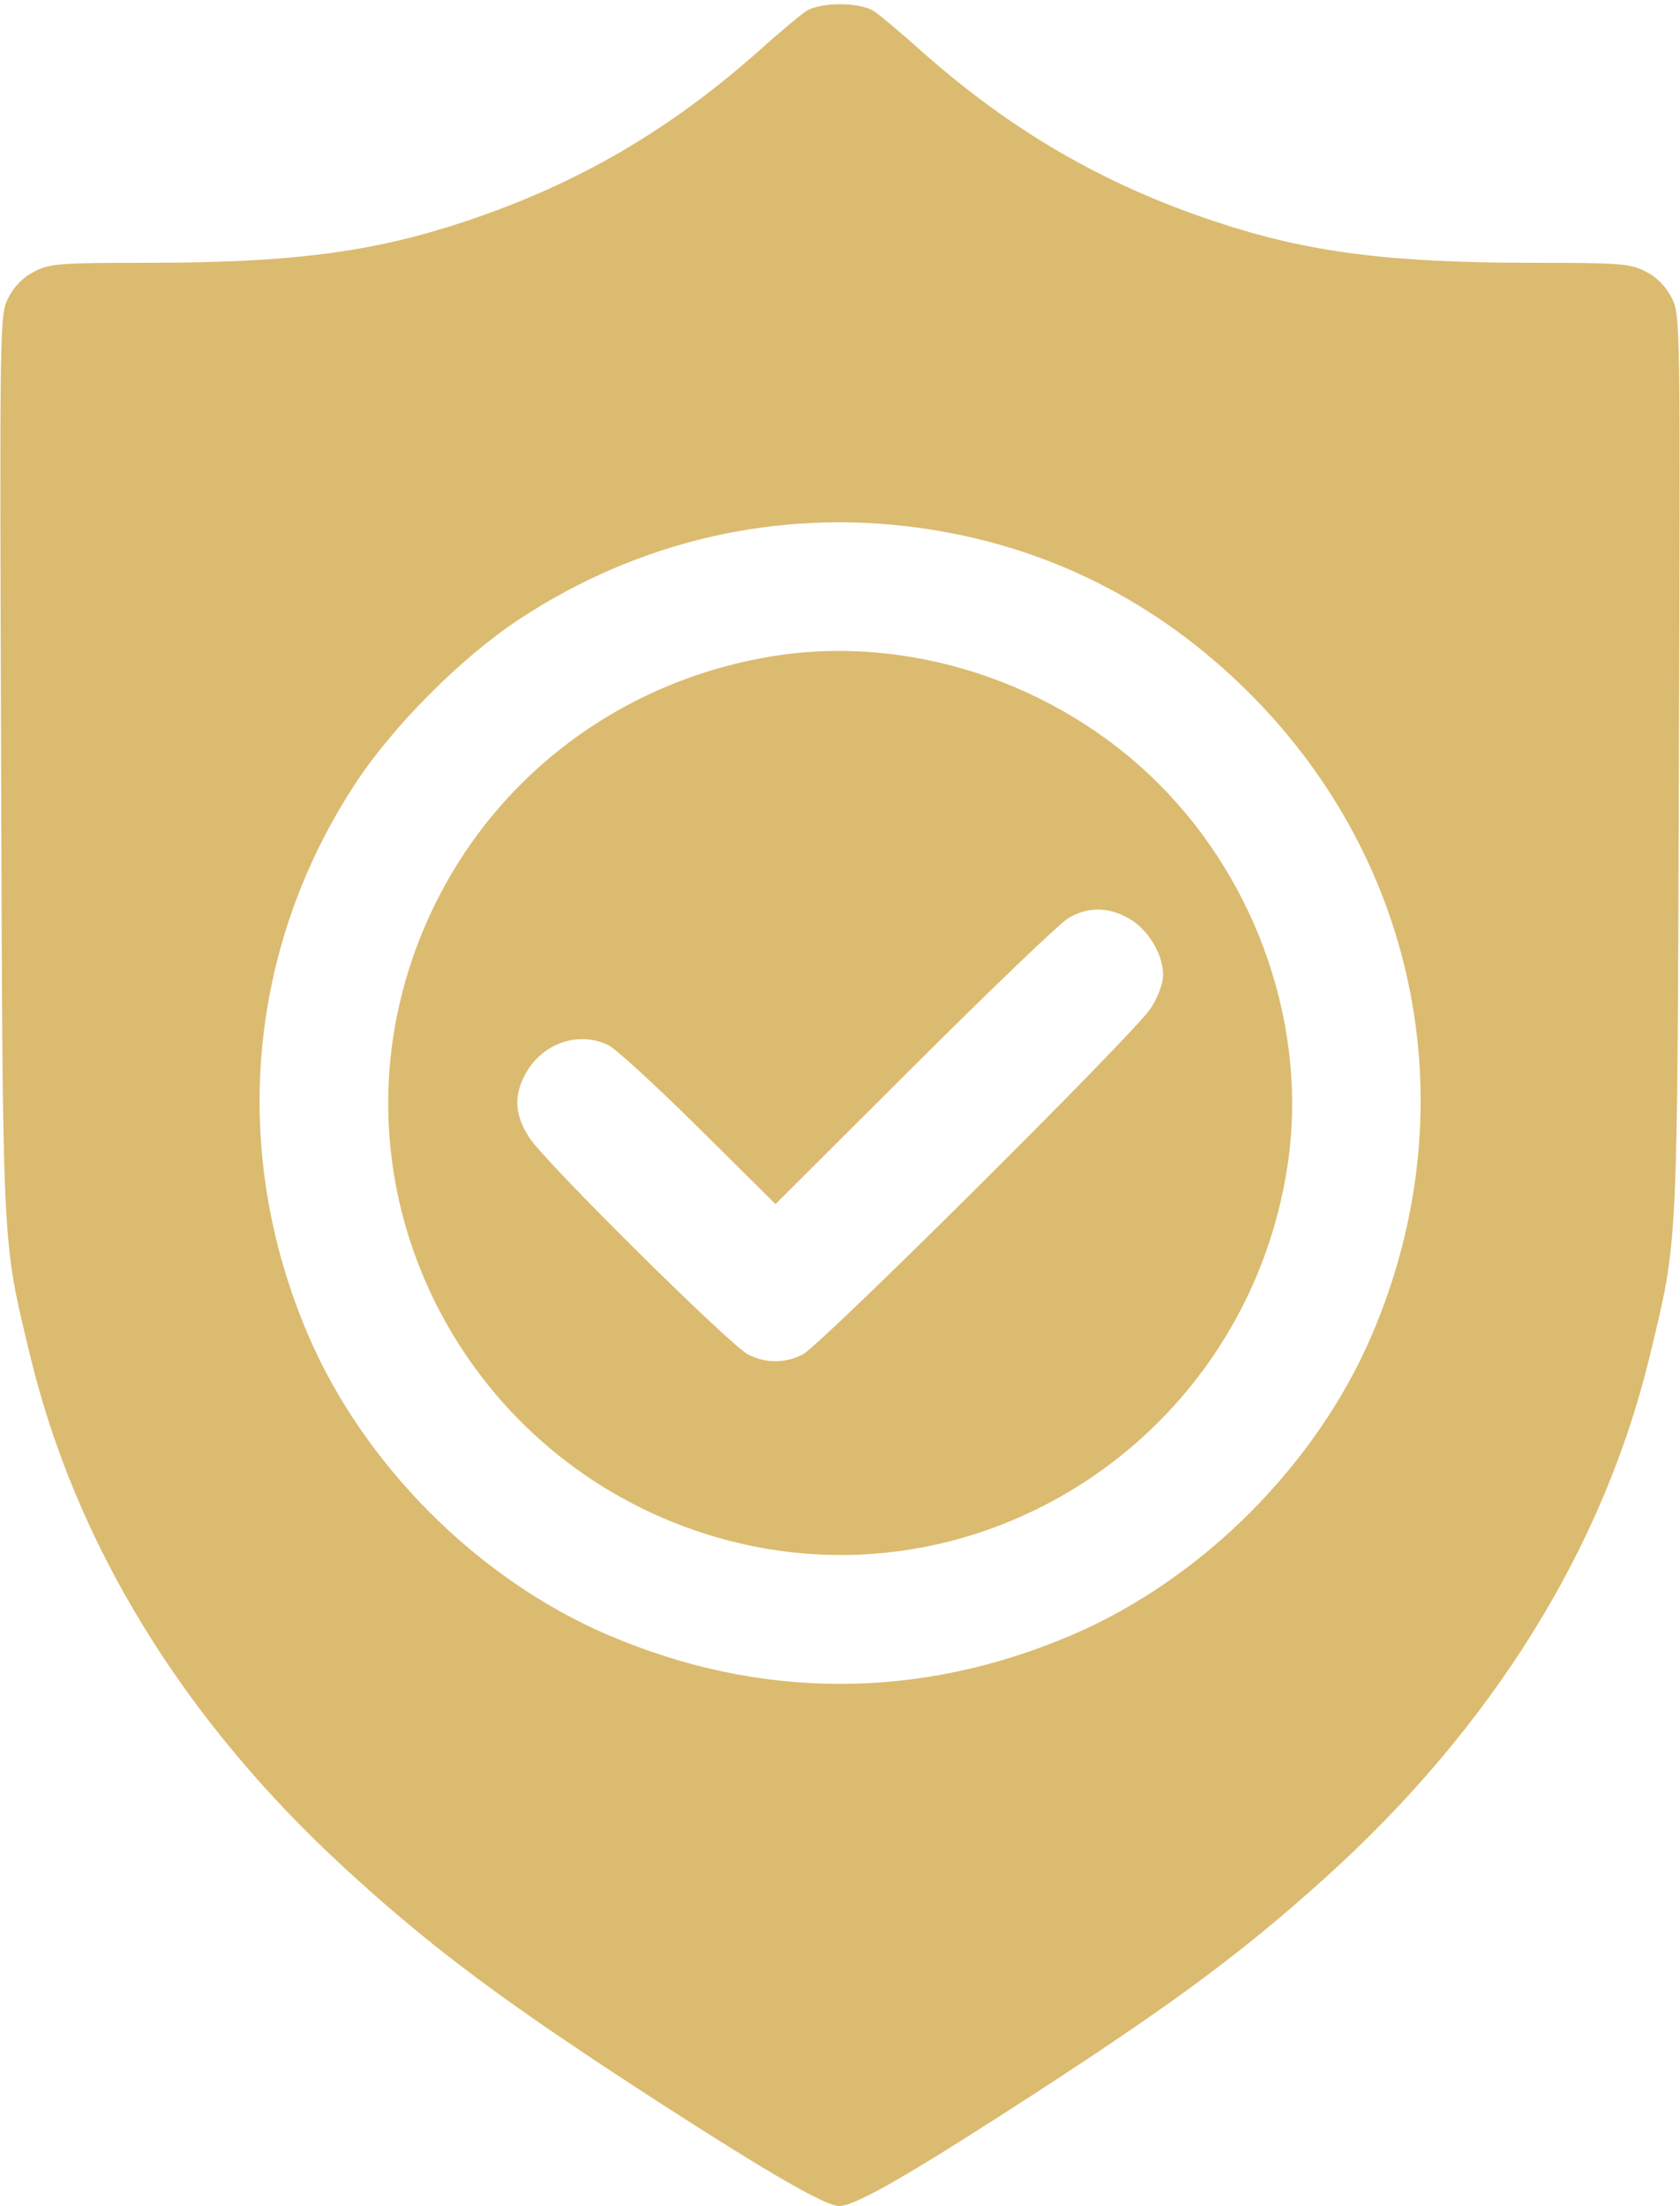 <?xml version="1.0" encoding="UTF-8"?> <svg xmlns="http://www.w3.org/2000/svg" width="390" height="512" viewBox="0 0 390 512" fill="none"> <path fill-rule="evenodd" clip-rule="evenodd" d="M186.973 2.687C185.613 3.615 180.9 7.583 176.5 11.505C155.511 30.212 134.009 42.732 108 51.391C86.414 58.578 67.701 60.998 33.71 60.999C13.846 61 11.572 61.178 7.974 63.013C5.402 64.325 3.309 66.434 1.966 69.066C-0.082 73.082 -0.092 73.71 0.258 177.302C0.644 291.657 0.431 287.295 6.965 314.5C17.486 358.297 42.408 398.967 79.828 433.4C100.357 452.292 117.503 465.047 154.087 488.645C178.827 504.603 191.724 512.001 194.804 511.999C198.25 511.998 209.114 505.895 233 490.543C270.756 466.275 287.439 454.044 307.647 435.816C346.451 400.814 372.29 359.233 383.035 314.5C389.569 287.295 389.356 291.657 389.742 177.302C390.092 73.71 390.082 73.082 388.034 69.066C386.691 66.434 384.598 64.325 382.026 63.013C378.428 61.178 376.154 61 356.29 60.999C322.299 60.998 303.586 58.578 282 51.391C255.991 42.732 234.489 30.212 213.5 11.505C209.1 7.583 204.387 3.615 203.027 2.687C199.7 0.416 190.3 0.416 186.973 2.687ZM213 122.458C242.561 126.451 268.616 139.452 290.082 160.918C329.753 200.588 340.685 258.103 318.414 309.965C305.499 340.04 279.04 366.499 248.965 379.414C213.563 394.617 176.437 394.617 141.035 379.414C110.96 366.499 84.501 340.04 71.586 309.965C53.246 267.256 57.343 219.94 82.708 181.535C91.497 168.227 107.245 152.48 120.5 143.746C148.224 125.476 180.45 118.06 213 122.458ZM178 152.524C137.572 159.635 105.477 188.341 94.171 227.5C78.239 282.686 110.693 340.717 166.5 356.829C227.145 374.337 289.458 333.624 298.925 270.308C303.619 238.909 292.186 205.111 269.037 181.963C245.213 158.138 210.289 146.845 178 152.524ZM261.996 213.118C266.454 215.624 270 221.414 270 226.19C270 228.265 268.865 231.356 267.114 234.054C263.352 239.849 190.475 312.297 186.3 314.393C182.223 316.44 177.767 316.437 173.7 314.386C169.486 312.259 126.589 269.774 122.882 264.054C119.417 258.709 119.189 254.216 122.118 249.004C126.035 242.034 134.544 239.201 141.3 242.619C143.06 243.51 152.494 252.163 162.265 261.848L180.031 279.458L212.265 247.313C229.994 229.633 246.075 214.232 248 213.088C252.473 210.429 257.231 210.44 261.996 213.118Z" fill="#DBBB70"></path> </svg> 